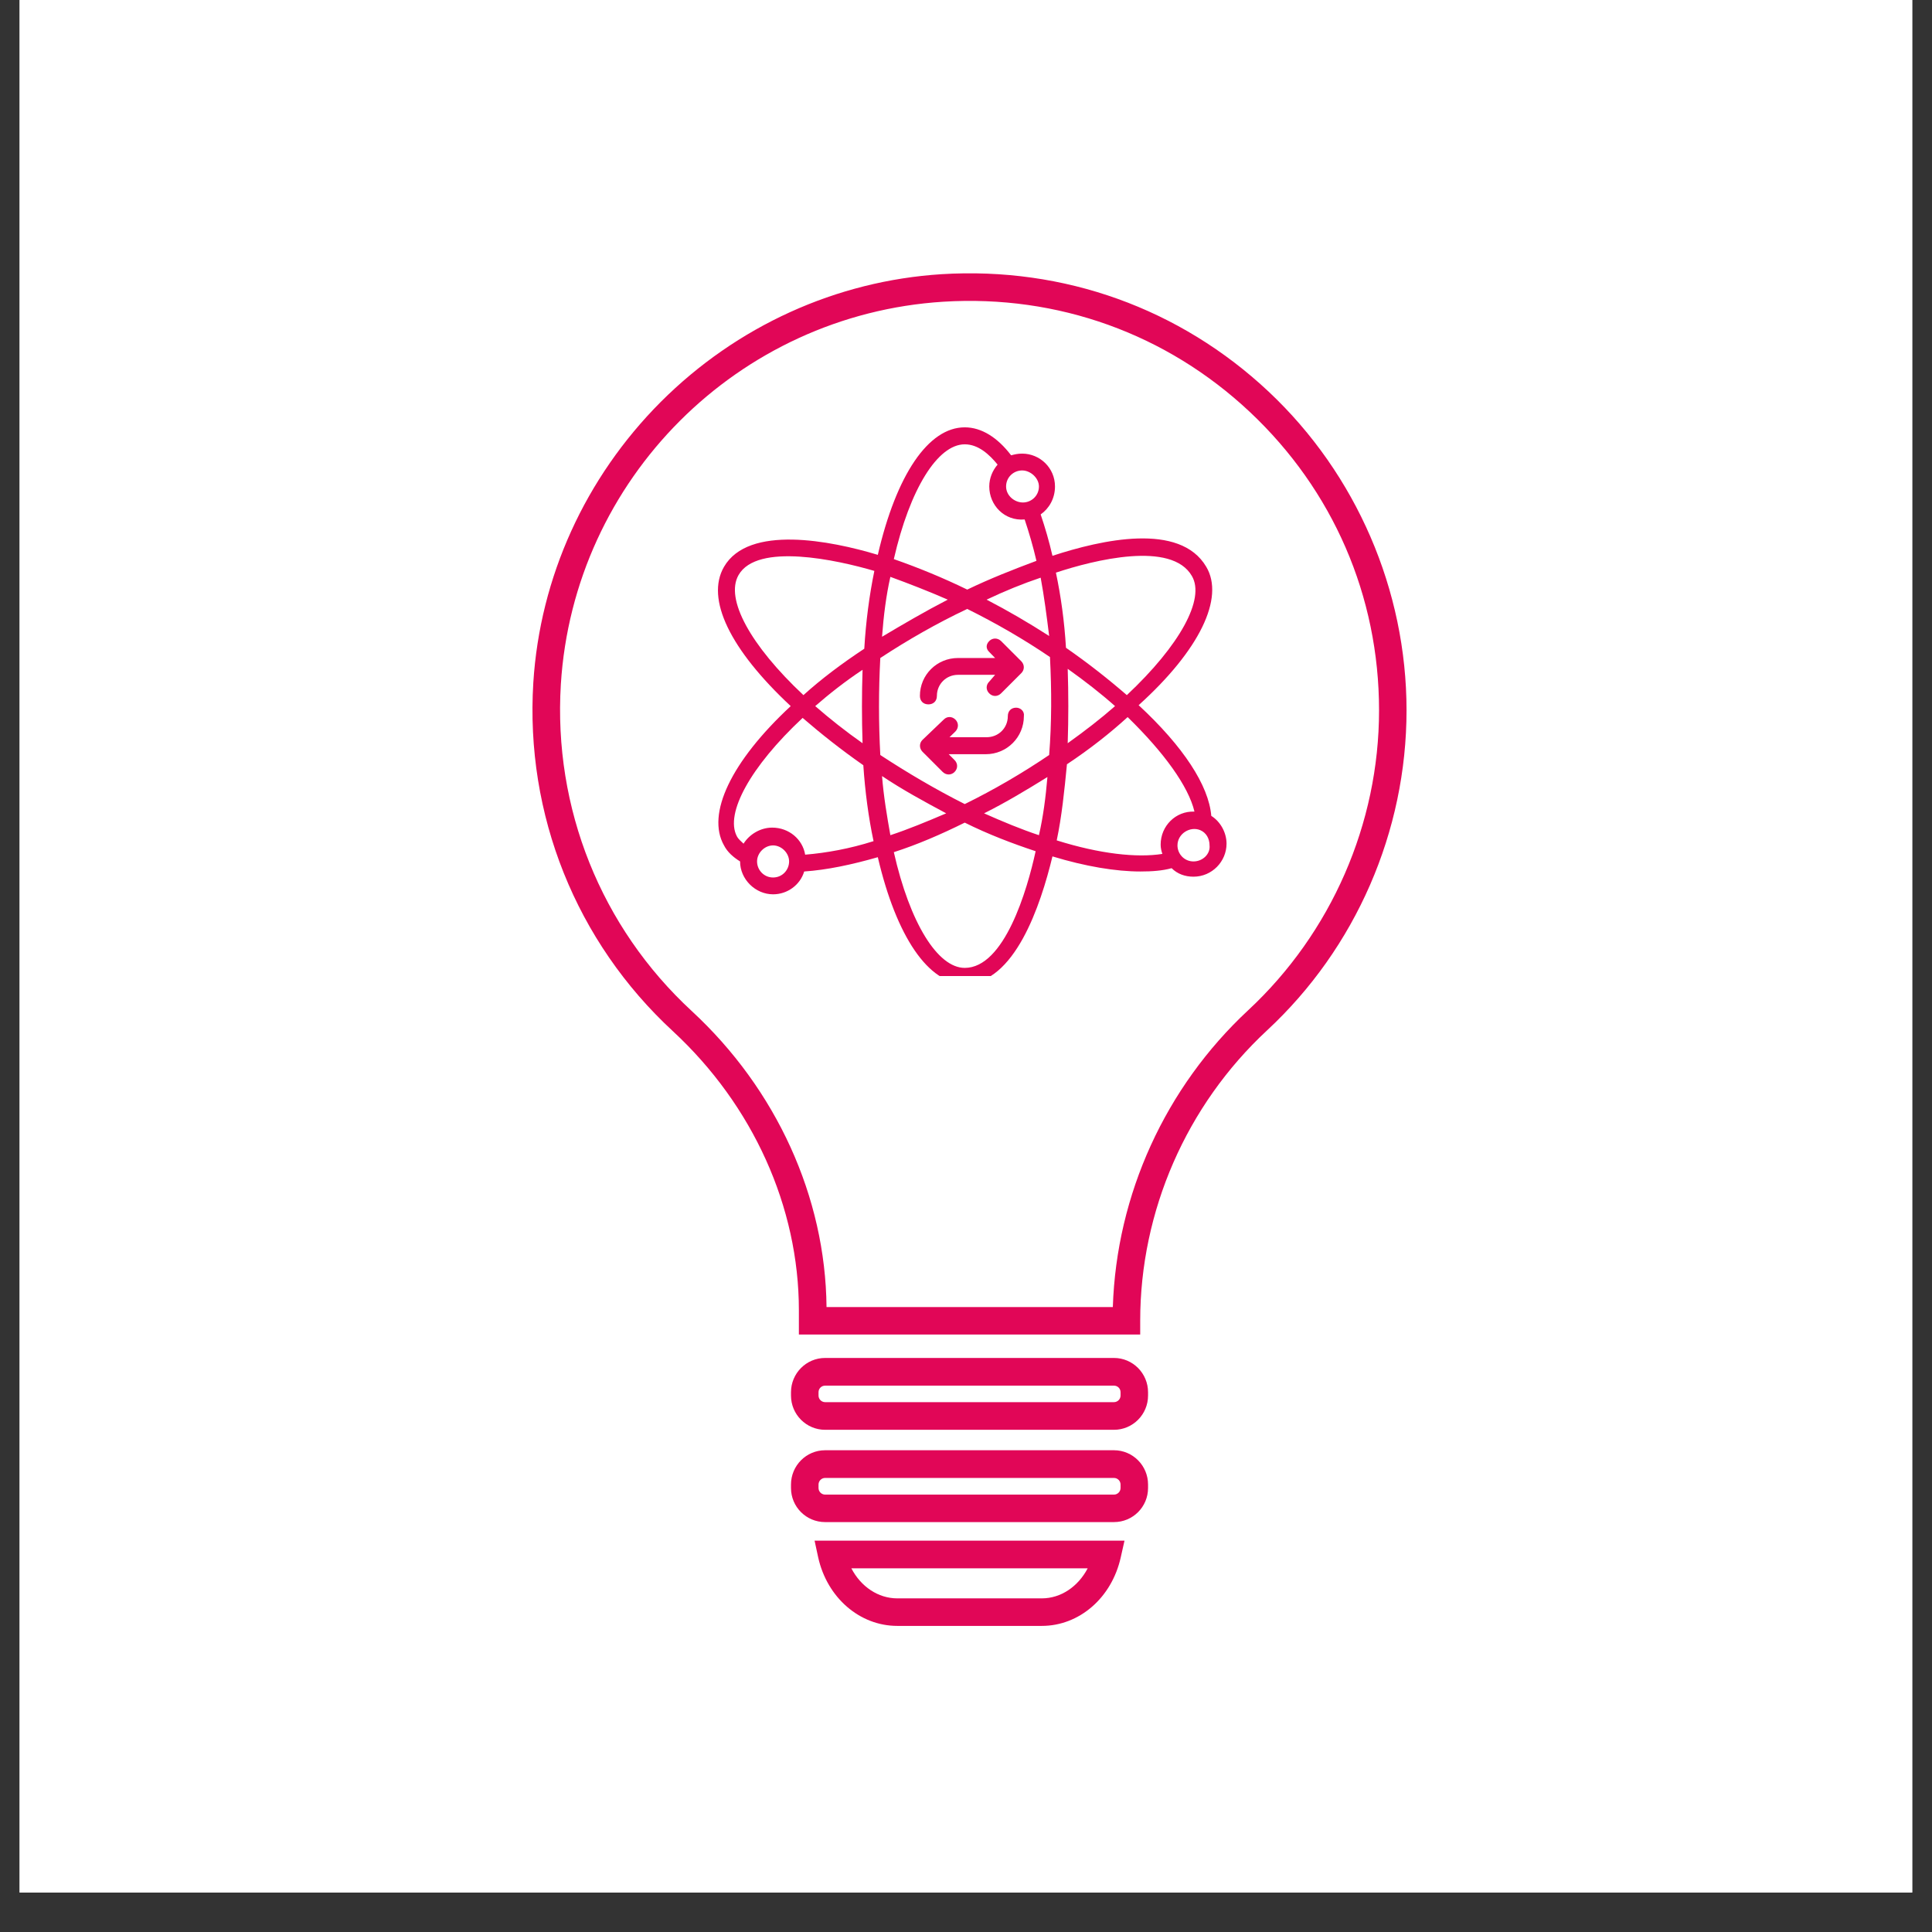 <svg xmlns="http://www.w3.org/2000/svg" xmlns:xlink="http://www.w3.org/1999/xlink" width="64" zoomAndPan="magnify" viewBox="0 0 48 48" height="64" preserveAspectRatio="xMidYMid meet" version="1.0"><rect x="0" y="0" width="48" height="48" fill="#333333" stroke="none"/><defs><clipPath id="8391cdaf18"><path d="M 0.488 0 L 47.508 0 L 47.508 47.02 L 0.488 47.02 Z M 0.488 0 " clip-rule="nonzero"/></clipPath><clipPath id="edecc68722"><path d="M 13.023 6.625 L 35 6.625 L 35 40.484 L 13.023 40.484 Z M 13.023 6.625 " clip-rule="nonzero"/></clipPath><clipPath id="036e5cb6c8"><path d="M 17.5 10.617 L 30.691 10.617 L 30.691 24.25 L 17.5 24.25 Z M 17.5 10.617 " clip-rule="nonzero"/></clipPath></defs><g clip-path="url(#8391cdaf18)"><path fill="#ffffff" d="M 0.488 0 L 47.512 0 L 47.512 47.02 L 0.488 47.02 Z M 0.488 0 " fill-opacity="1" fill-rule="nonzero"/><path fill="#ffffff" d="M 0.488 0 L 47.512 0 L 47.512 47.02 L 0.488 47.02 Z M 0.488 0 " fill-opacity="1" fill-rule="nonzero"/></g><g clip-path="url(#edecc68722)"><path fill="#e10657" d="M 31.523 9.734 C 29.316 7.66 26.43 6.625 23.395 6.812 C 20.777 6.977 18.301 8.102 16.418 9.984 C 14.539 11.867 13.414 14.344 13.25 16.961 C 13.047 20.242 14.312 23.398 16.719 25.621 C 18.707 27.461 19.848 29.988 19.848 32.555 L 19.848 33.156 L 28.328 33.156 L 28.328 32.812 C 28.328 30.09 29.477 27.461 31.477 25.602 C 33.684 23.555 34.945 20.656 34.945 17.648 C 34.945 14.664 33.699 11.781 31.523 9.734 Z M 31.012 25.098 C 28.953 27.012 27.738 29.68 27.648 32.473 L 20.535 32.473 C 20.508 29.742 19.293 27.066 17.184 25.117 C 14.93 23.035 13.746 20.078 13.934 17.004 C 14.25 11.902 18.336 7.816 23.438 7.496 C 26.281 7.32 28.984 8.293 31.051 10.234 C 33.121 12.18 34.262 14.812 34.262 17.648 C 34.262 20.465 33.074 23.18 31.012 25.098 Z M 20.328 38.695 C 20.551 39.695 21.359 40.395 22.293 40.395 L 25.883 40.395 C 26.816 40.395 27.621 39.695 27.844 38.695 L 27.938 38.277 L 20.238 38.277 Z M 27.023 38.965 C 26.785 39.418 26.359 39.711 25.883 39.711 L 22.293 39.711 C 21.816 39.711 21.387 39.418 21.152 38.965 Z M 27.676 33.738 L 20.5 33.738 C 20.031 33.738 19.652 34.121 19.652 34.59 L 19.652 34.672 C 19.652 35.141 20.031 35.523 20.5 35.523 L 27.676 35.523 C 28.145 35.523 28.523 35.141 28.523 34.672 L 28.523 34.59 C 28.523 34.121 28.145 33.738 27.676 33.738 Z M 27.84 34.672 C 27.84 34.762 27.766 34.836 27.676 34.836 L 20.5 34.836 C 20.41 34.836 20.336 34.762 20.336 34.672 L 20.336 34.59 C 20.336 34.496 20.41 34.426 20.5 34.426 L 27.676 34.426 C 27.766 34.426 27.84 34.496 27.84 34.59 Z M 27.676 36.031 L 20.5 36.031 C 20.031 36.031 19.652 36.414 19.652 36.883 L 19.652 36.969 C 19.652 37.438 20.031 37.816 20.5 37.816 L 27.676 37.816 C 28.145 37.816 28.523 37.438 28.523 36.969 L 28.523 36.883 C 28.523 36.414 28.145 36.031 27.676 36.031 Z M 27.84 36.969 C 27.84 37.059 27.766 37.133 27.676 37.133 L 20.5 37.133 C 20.41 37.133 20.336 37.059 20.336 36.969 L 20.336 36.883 C 20.336 36.793 20.41 36.719 20.5 36.719 L 27.676 36.719 C 27.766 36.719 27.84 36.793 27.84 36.883 Z M 27.84 36.969 " fill-opacity="1" fill-rule="nonzero"/></g><g clip-path="url(#036e5cb6c8)"><path fill="#e10657" d="M 29.969 14.082 C 29.316 12.969 27.367 13.41 26.148 13.809 C 26.066 13.449 25.961 13.094 25.855 12.781 C 26.066 12.633 26.211 12.383 26.211 12.086 C 26.211 11.625 25.836 11.27 25.395 11.27 C 25.289 11.27 25.207 11.289 25.121 11.312 C 24.785 10.871 24.387 10.617 23.969 10.617 C 23.066 10.617 22.27 11.793 21.809 13.785 C 20.633 13.43 18.598 13.031 17.988 14.082 C 17.527 14.879 18.137 16.137 19.645 17.543 C 18.156 18.926 17.547 20.227 17.988 21.004 C 18.074 21.172 18.219 21.297 18.387 21.402 C 18.387 21.844 18.766 22.219 19.207 22.219 C 19.562 22.219 19.879 21.988 19.98 21.652 C 20.547 21.613 21.156 21.484 21.809 21.297 C 22.27 23.27 23.066 24.445 23.969 24.445 C 25.207 24.445 25.855 22.492 26.148 21.277 C 26.969 21.527 27.723 21.652 28.332 21.652 C 28.625 21.652 28.879 21.633 29.109 21.57 C 29.254 21.715 29.445 21.781 29.652 21.781 C 30.113 21.781 30.473 21.402 30.473 20.961 C 30.473 20.688 30.324 20.414 30.094 20.27 C 30.031 19.516 29.402 18.551 28.289 17.52 C 29.801 16.156 30.43 14.855 29.969 14.082 Z M 25.812 12.086 C 25.812 12.316 25.625 12.484 25.414 12.484 C 25.207 12.484 24.996 12.316 24.996 12.086 C 24.996 11.855 25.184 11.688 25.395 11.688 C 25.605 11.688 25.812 11.879 25.812 12.086 Z M 23.969 11.039 C 24.305 11.039 24.578 11.289 24.785 11.543 C 24.66 11.688 24.578 11.879 24.578 12.086 C 24.578 12.551 24.953 12.949 25.457 12.906 C 25.562 13.219 25.668 13.578 25.75 13.934 C 25.184 14.145 24.598 14.375 24.031 14.648 C 23.422 14.352 22.812 14.102 22.207 13.891 C 22.605 12.148 23.297 11.039 23.969 11.039 Z M 26.066 18.758 C 25.414 19.199 24.703 19.617 23.969 19.977 C 23.254 19.617 22.543 19.199 21.871 18.758 C 21.828 17.961 21.828 17.145 21.871 16.348 C 22.543 15.906 23.277 15.484 24.031 15.129 C 24.746 15.484 25.438 15.883 26.086 16.324 C 26.129 17.145 26.129 17.961 26.066 18.758 Z M 26.527 16.617 C 26.945 16.914 27.348 17.227 27.703 17.543 C 27.348 17.855 26.969 18.148 26.527 18.465 C 26.547 17.855 26.547 17.227 26.527 16.617 Z M 25.812 20.75 C 25.375 20.605 24.914 20.414 24.449 20.207 C 24.996 19.934 25.52 19.617 26.023 19.305 C 25.98 19.809 25.918 20.289 25.812 20.75 Z M 22.121 20.75 C 22.039 20.289 21.953 19.785 21.914 19.281 C 22.414 19.617 22.961 19.914 23.508 20.207 C 23.023 20.414 22.562 20.605 22.121 20.75 Z M 21.43 18.465 C 21.012 18.172 20.613 17.855 20.254 17.543 C 20.59 17.25 20.988 16.934 21.43 16.641 C 21.41 17.25 21.41 17.855 21.43 18.465 Z M 22.121 14.332 C 22.582 14.5 23.066 14.688 23.547 14.898 C 22.98 15.191 22.438 15.508 21.914 15.82 C 21.953 15.297 22.016 14.793 22.121 14.332 Z M 24.512 14.898 C 24.953 14.688 25.414 14.5 25.855 14.352 C 25.941 14.816 26.004 15.297 26.066 15.801 C 25.543 15.465 25.039 15.172 24.512 14.898 Z M 18.348 14.289 C 18.809 13.473 20.801 13.914 21.723 14.184 C 21.598 14.793 21.512 15.445 21.473 16.117 C 20.906 16.492 20.402 16.871 19.961 17.27 C 18.641 16.031 18.012 14.879 18.348 14.289 Z M 19.941 17.836 C 20.402 18.234 20.906 18.633 21.449 19.012 C 21.492 19.66 21.578 20.312 21.703 20.898 C 21.113 21.086 20.527 21.191 20.004 21.234 C 19.941 20.855 19.605 20.562 19.184 20.562 C 18.891 20.562 18.617 20.73 18.473 20.961 C 18.41 20.898 18.348 20.855 18.305 20.773 C 18.012 20.207 18.641 19.051 19.941 17.836 Z M 19.207 21.801 C 18.977 21.801 18.809 21.613 18.809 21.402 C 18.809 21.191 18.996 21.004 19.207 21.004 C 19.414 21.004 19.605 21.191 19.605 21.402 C 19.605 21.613 19.438 21.801 19.207 21.801 Z M 23.969 24.047 C 23.297 24.047 22.605 22.934 22.207 21.172 C 22.793 20.984 23.379 20.73 23.969 20.438 C 24.555 20.73 25.164 20.961 25.73 21.148 C 25.52 22.117 24.953 24.047 23.969 24.047 Z M 29.652 21.402 C 29.422 21.402 29.254 21.215 29.254 21.004 C 29.254 20.711 29.57 20.52 29.82 20.625 C 29.969 20.688 30.051 20.836 30.051 21.004 C 30.074 21.215 29.883 21.402 29.652 21.402 Z M 29.676 20.164 C 29.211 20.145 28.836 20.52 28.836 20.984 C 28.836 21.066 28.855 21.148 28.879 21.215 C 28.246 21.316 27.324 21.215 26.254 20.879 C 26.379 20.289 26.445 19.641 26.508 18.988 C 27.074 18.613 27.578 18.215 28.016 17.816 C 28.918 18.695 29.527 19.535 29.676 20.164 Z M 27.996 17.27 C 27.535 16.871 27.031 16.473 26.484 16.094 C 26.445 15.445 26.359 14.816 26.234 14.227 C 27.18 13.914 29.109 13.43 29.613 14.312 C 29.945 14.879 29.316 16.031 27.996 17.27 Z M 27.996 17.27 " fill-opacity="1" fill-rule="nonzero"/></g><path fill="#e10657" d="M 24.578 16.199 L 24.723 16.348 L 23.801 16.348 C 23.277 16.348 22.855 16.766 22.855 17.289 C 22.855 17.418 22.941 17.5 23.066 17.5 C 23.191 17.5 23.277 17.418 23.277 17.289 C 23.277 16.996 23.508 16.766 23.801 16.766 L 24.723 16.766 L 24.578 16.934 C 24.492 17.016 24.492 17.145 24.578 17.227 C 24.66 17.312 24.785 17.312 24.871 17.227 L 25.375 16.723 C 25.457 16.641 25.457 16.516 25.375 16.43 L 24.871 15.926 C 24.785 15.844 24.66 15.844 24.578 15.926 C 24.492 16.012 24.492 16.117 24.578 16.199 Z M 24.578 16.199 " fill-opacity="1" fill-rule="nonzero"/><path fill="#e10657" d="M 25.246 17.582 C 25.121 17.582 25.039 17.668 25.039 17.793 C 25.039 18.086 24.809 18.316 24.512 18.316 L 23.59 18.316 L 23.738 18.172 C 23.82 18.086 23.82 17.961 23.738 17.879 C 23.652 17.793 23.527 17.793 23.445 17.879 L 22.918 18.383 C 22.836 18.465 22.836 18.59 22.918 18.676 L 23.422 19.18 C 23.508 19.262 23.633 19.262 23.715 19.18 C 23.801 19.094 23.801 18.969 23.715 18.883 L 23.57 18.738 L 24.492 18.738 C 25.016 18.738 25.438 18.316 25.438 17.793 C 25.457 17.668 25.352 17.582 25.246 17.582 Z M 25.246 17.582 " fill-opacity="1" fill-rule="nonzero"/></svg>